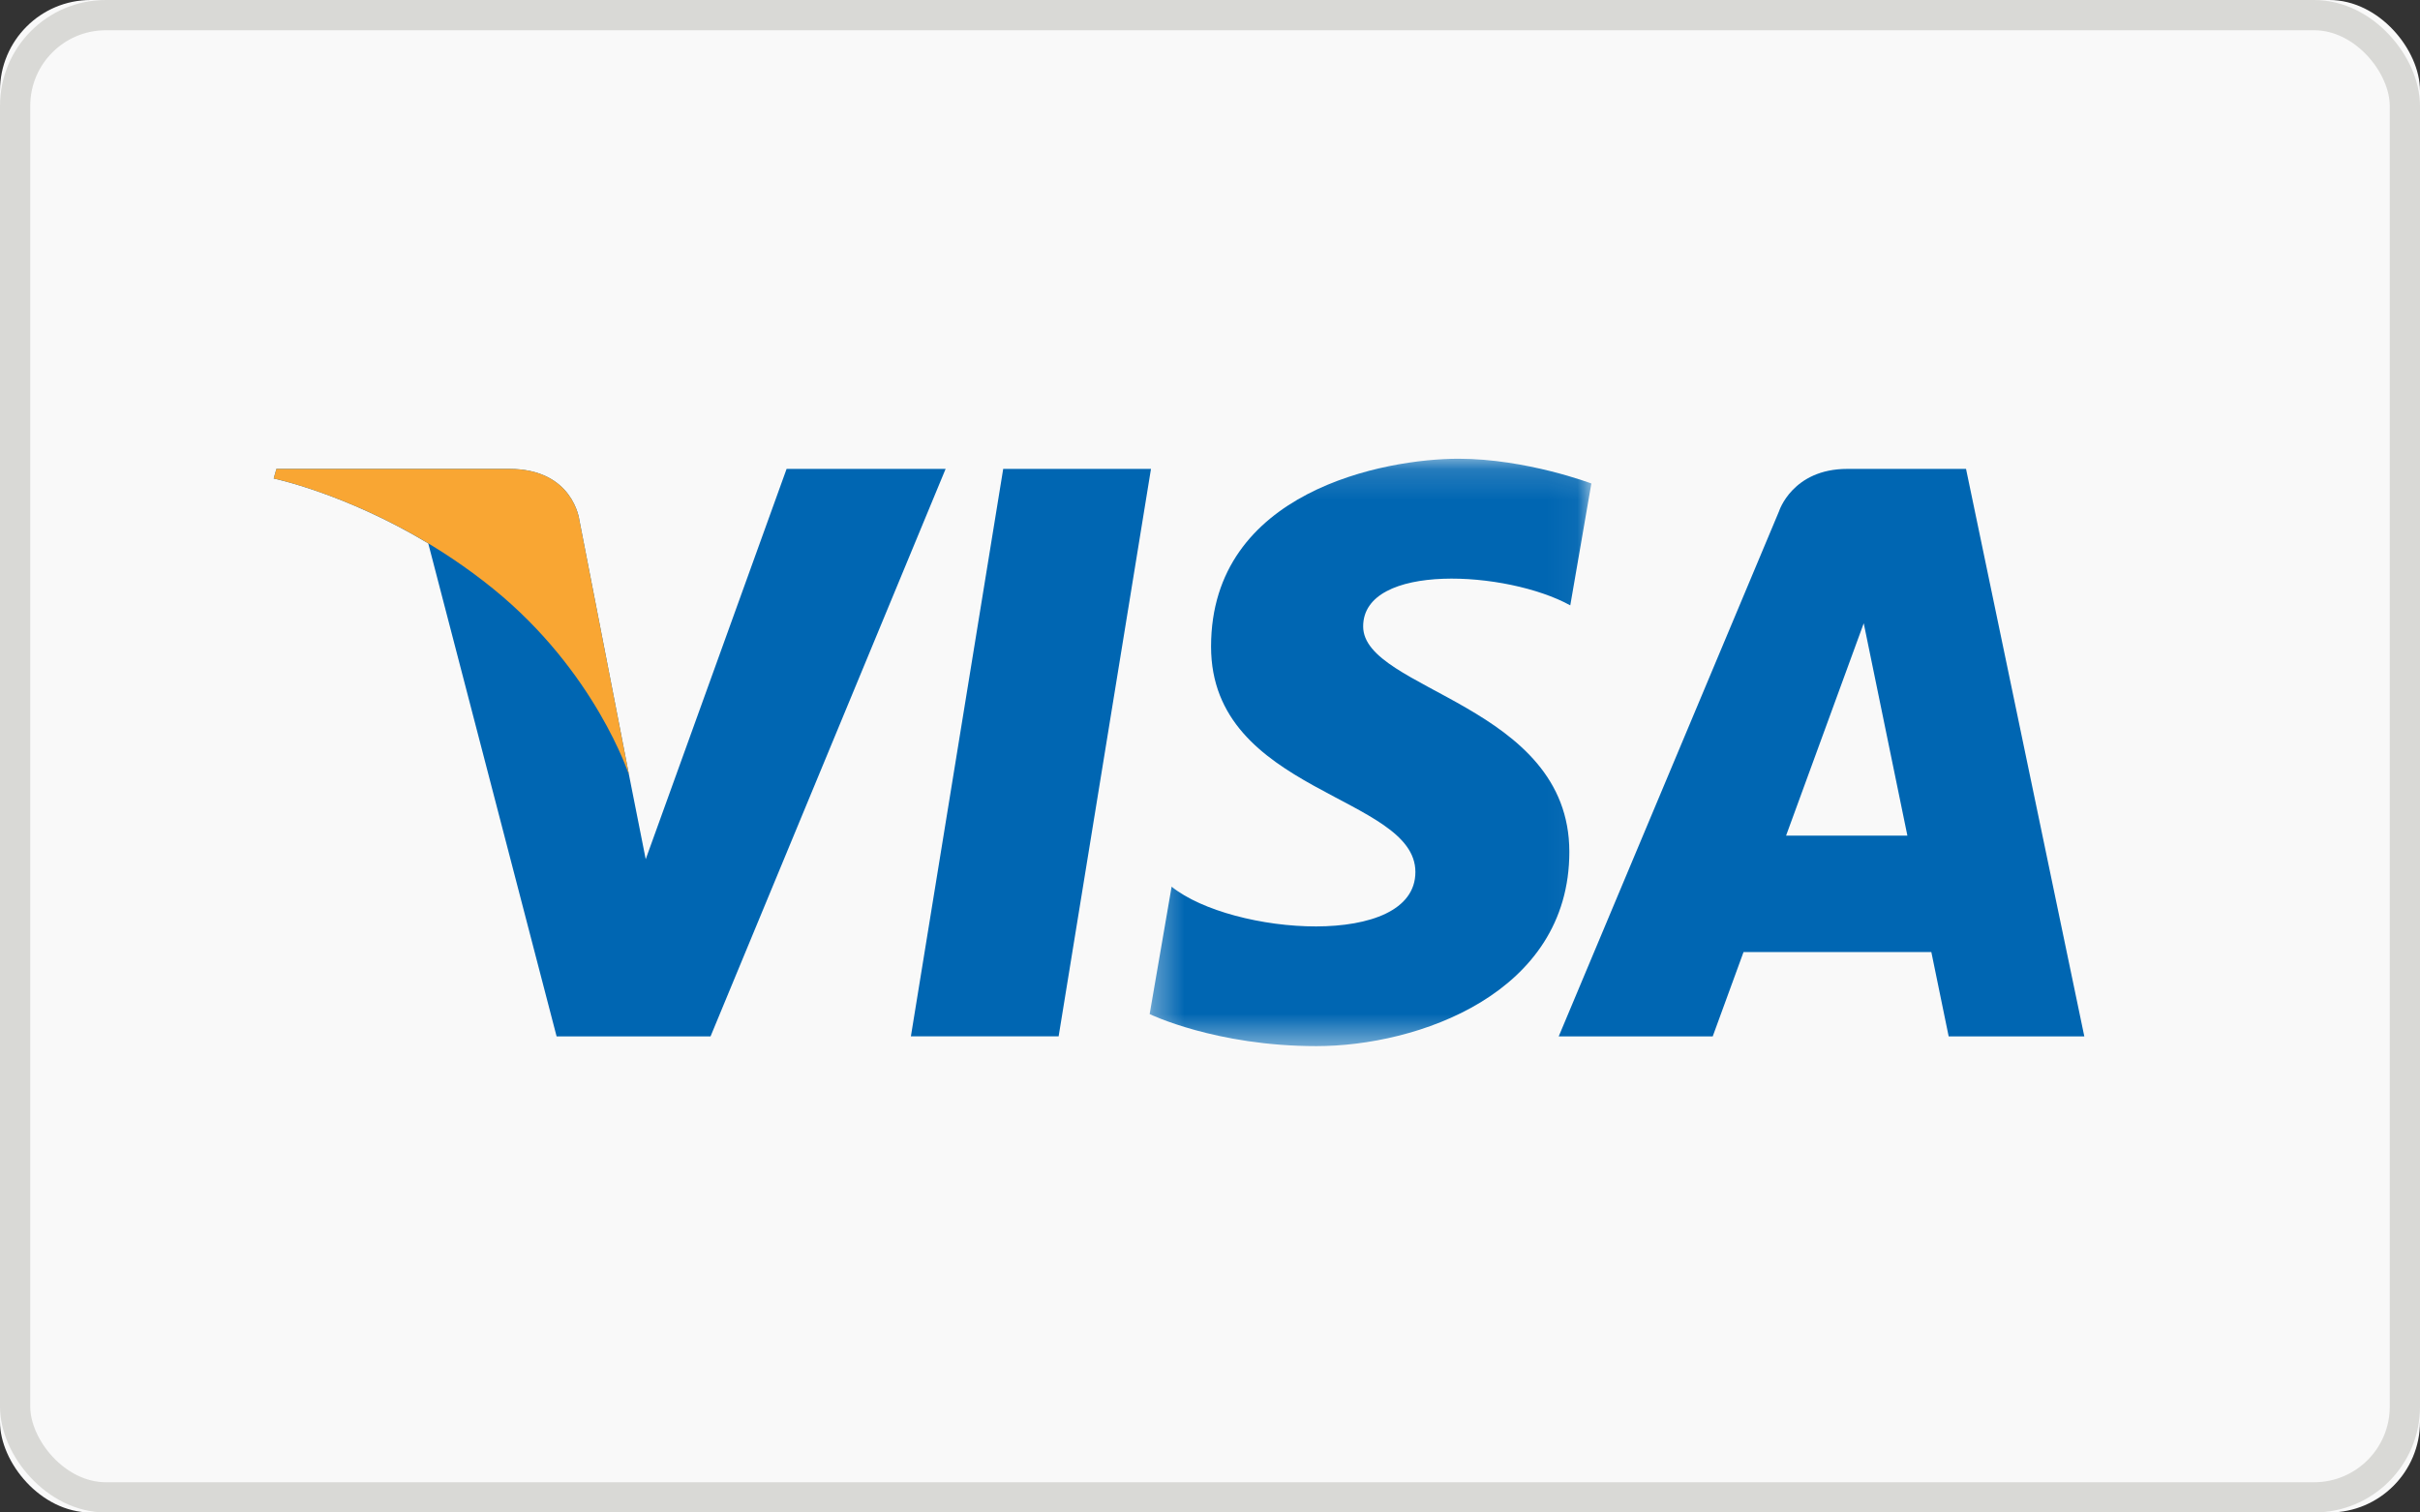 <?xml version="1.0" encoding="UTF-8"?>
<svg width="80px" height="50px" viewBox="0 0 80 50" version="1.1" xmlns="http://www.w3.org/2000/svg" xmlns:xlink="http://www.w3.org/1999/xlink">
    <rect x="0" y="0" width="80" height="50" fill="#333333" stroke="none"/>
    <!-- Generator: sketchtool 49.1 (51147) - http://www.bohemiancoding.com/sketch -->
    <title>4E3C87C2-05A1-43F3-B31E-9EC0876B300A</title>
    <desc>Created with sketchtool.</desc>
    <defs>
        <rect id="path-1" x="0" y="0" width="80" height="50" rx="3"></rect>
        <rect id="path-2" x="0" y="1" width="80" height="48" rx="3"></rect>
        <polygon id="path-4" points="0.354 0.152 14.956 0.152 14.956 19.57 0.354 19.57"></polygon>
    </defs>
    <g id="Style-Boards" stroke="none" stroke-width="1" fill="none" fill-rule="evenodd">
        <g id="Assets" transform="translate(-89, -82)">
            <g id="Payment-Method" transform="translate(89, 82)">
                <g id="z-/-Gray-bg">
                    <g id="Rectangle-2-Copy-4">
                        <use fill="#F9F9F9" fill-rule="evenodd" xlink:href="#path-1"></use>
                        <rect stroke="#D9D9D6" stroke-width="1" x="0.5" y="0.5" width="79" height="49" rx="3"></rect>
                    </g>
                </g>
                <mask id="mask-3" fill="white">
                    <use xlink:href="#path-2"></use>
                </mask>
                <g id="Mask"></g>
                <g id="z-/-Visa" mask="url(#mask-3)" fill-rule="evenodd" stroke-width="1">
                    <g id="Group-5" transform="translate(9, 14)">
                        <g id="Page-1" transform="translate(0.048, 0.663)">
                            <polygon id="Fill-1" fill="#0066B2" points="24.116 0.837 21.064 19.597 25.948 19.597 29.001 0.837"></polygon>
                            <g id="Group-11" transform="translate(0, 0.35)">
                                <path d="M16.955,0.488 L12.298,13.391 L11.747,10.612 L11.748,10.613 L10.104,2.177 C10.104,2.177 9.906,0.488 7.787,0.488 L0.09,0.488 L5.01807229e-05,0.805 C5.01807229e-05,0.805 2.355,1.294 5.109,2.95 L9.352,19.248 L14.441,19.248 L22.212,0.488 L16.955,0.488 Z" id="Fill-2" fill="#0066B2"></path>
                                <path d="M49.996,12.611 L52.563,5.591 L54.006,12.611 L49.996,12.611 Z M55.371,19.248 L59.855,19.248 L55.945,0.488 L52.018,0.488 C50.205,0.488 49.764,1.886 49.764,1.886 L42.48,19.248 L47.571,19.248 L48.589,16.461 L54.798,16.461 L55.371,19.248 Z" id="Fill-4" fill="#0066B2"></path>
                                <g id="Group-8" transform="translate(28.603, 0)">
                                    <mask id="mask-5" fill="white">
                                        <use xlink:href="#path-4"></use>
                                    </mask>
                                    <g id="Clip-7"></g>
                                    <path d="M14.259,4.999 L14.956,0.97 C14.956,0.97 12.805,0.152 10.563,0.152 C8.139,0.152 2.384,1.212 2.384,6.362 C2.384,11.209 9.139,11.27 9.139,13.814 C9.139,16.359 3.08,15.904 1.08,14.299 L0.354,18.511 C0.354,18.511 2.535,19.57 5.867,19.57 C9.2,19.57 14.228,17.844 14.228,13.148 C14.228,8.271 7.412,7.816 7.412,5.696 C7.412,3.575 12.169,3.847 14.259,4.999" id="Fill-6" fill="#0066B2" mask="url(#mask-5)"></path>
                                </g>
                                <path d="M11.748,10.613 L10.104,2.177 C10.104,2.177 9.906,0.487 7.787,0.487 L0.09,0.487 L5.01807229e-05,0.805 C5.01807229e-05,0.805 3.7,1.572 7.249,4.445 C10.641,7.191 11.748,10.613 11.748,10.613" id="Fill-9" fill="#F9A633"></path>
                            </g>
                        </g>
                    </g>
                </g>
            </g>
        </g>
    </g>
</svg>